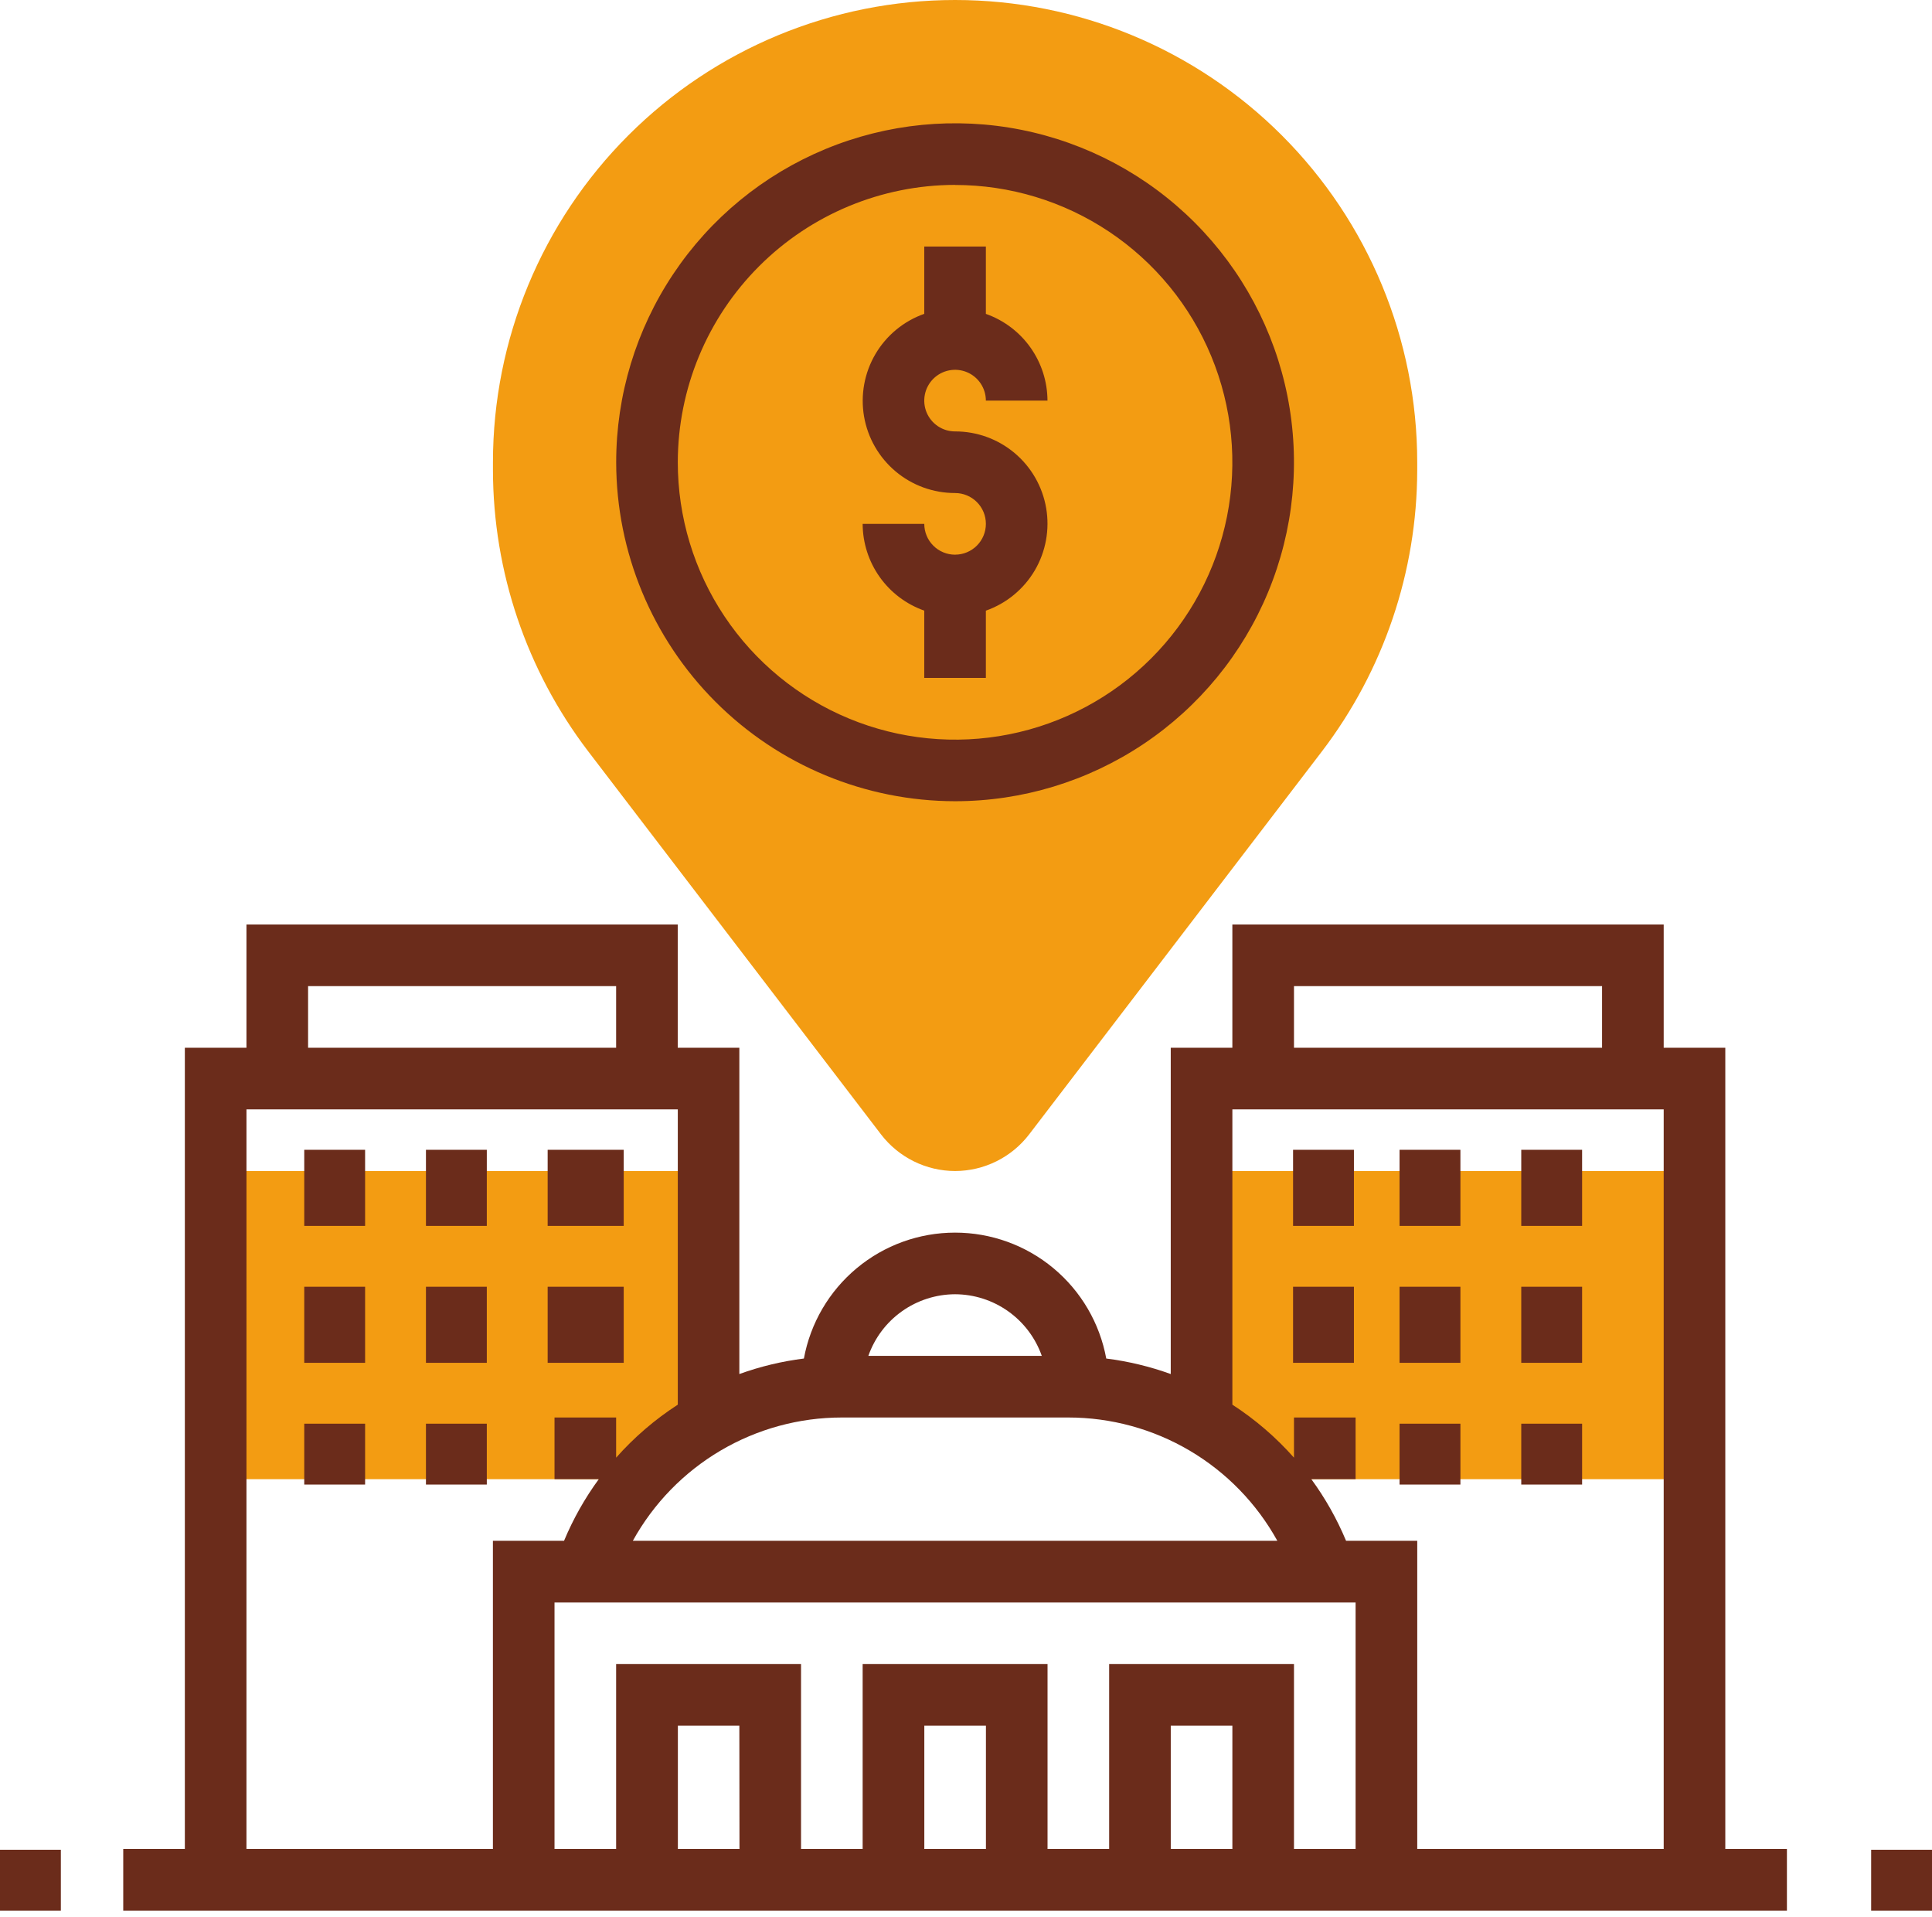 <svg xmlns="http://www.w3.org/2000/svg" width="127" height="126" viewBox="0 0 127 126" fill="none"><g clip-path="url(#clip0_2_127)"><path d="M62.782 76.959C61.842 76.957 60.915 76.74 60.072 76.324C59.229 75.907 58.492 75.304 57.919 74.559L38.651 49.359C34.611 44.055 32.417 37.575 32.404 30.907V30.378C32.404 22.321 35.605 14.594 41.302 8.897C46.999 3.2 54.726 -0 62.782 -0C70.839 -0 78.566 3.2 84.263 8.897C89.96 14.594 93.161 22.321 93.161 30.378V30.907C93.148 37.575 90.954 44.055 86.913 49.359L67.645 74.559C67.072 75.304 66.335 75.908 65.492 76.324C64.649 76.74 63.722 76.957 62.782 76.959Z" fill="#F39C12"></path><path d="M46.577 76.959H14.177V97.211H42.028C43.331 95.733 44.868 94.478 46.577 93.497V76.959Z" fill="#F39C12"></path><path d="M78.984 76.959V93.497C80.694 94.478 82.232 95.733 83.537 97.211H111.384V76.959H78.984Z" fill="#F39C12"></path><path d="M62.782 36.454C62.245 36.453 61.73 36.24 61.351 35.86C60.971 35.481 60.758 34.966 60.757 34.429H56.706C56.711 35.681 57.102 36.901 57.827 37.921C58.552 38.942 59.575 39.713 60.756 40.129V44.552H64.806V40.132C66.157 39.657 67.296 38.719 68.022 37.485C68.747 36.25 69.012 34.798 68.769 33.387C68.527 31.976 67.792 30.696 66.696 29.774C65.6 28.853 64.213 28.349 62.781 28.353C62.38 28.353 61.989 28.234 61.656 28.012C61.323 27.789 61.063 27.473 60.91 27.103C60.757 26.733 60.717 26.326 60.795 25.933C60.873 25.54 61.066 25.179 61.349 24.896C61.632 24.613 61.993 24.42 62.386 24.342C62.779 24.264 63.186 24.304 63.556 24.457C63.926 24.61 64.242 24.87 64.465 25.203C64.687 25.536 64.806 25.927 64.806 26.328H68.856C68.852 25.076 68.46 23.856 67.735 22.836C67.01 21.815 65.987 21.044 64.806 20.628V16.202H60.756V20.625C59.406 21.101 58.269 22.039 57.544 23.273C56.82 24.508 56.556 25.958 56.798 27.369C57.041 28.779 57.775 30.058 58.87 30.979C59.965 31.9 61.351 32.404 62.782 32.402C63.319 32.402 63.834 32.615 64.214 32.995C64.594 33.375 64.807 33.89 64.807 34.427C64.807 34.964 64.594 35.479 64.214 35.859C63.834 36.239 63.319 36.452 62.782 36.452V36.454Z" fill="#6B2C1B"></path><path d="M62.782 52.656C67.188 52.656 71.495 51.349 75.158 48.902C78.822 46.454 81.677 42.975 83.363 38.904C85.049 34.834 85.49 30.355 84.631 26.033C83.772 21.712 81.65 17.743 78.535 14.627C75.419 11.512 71.45 9.39 67.129 8.53C62.807 7.67 58.328 8.112 54.258 9.797C50.187 11.483 46.708 14.338 44.26 18.002C41.812 21.665 40.505 25.972 40.505 30.378C40.511 36.285 42.86 41.947 47.036 46.124C51.213 50.301 56.876 52.65 62.782 52.656ZM62.782 12.156C66.387 12.156 69.911 13.225 72.909 15.228C75.906 17.231 78.243 20.078 79.622 23.409C81.001 26.74 81.362 30.405 80.658 33.941C79.955 37.477 78.218 40.724 75.669 43.273C73.119 45.822 69.871 47.558 66.335 48.26C62.799 48.963 59.134 48.601 55.803 47.221C52.473 45.841 49.627 43.504 47.624 40.506C45.622 37.508 44.554 33.983 44.555 30.378C44.561 25.546 46.483 20.913 49.9 17.496C53.317 14.079 57.95 12.157 62.782 12.151V12.156Z" fill="#6B2C1B"></path><path d="M113.413 68.857H109.363V60.757H81.009V68.857H76.959V90.301C75.588 89.806 74.166 89.464 72.72 89.282C72.292 86.958 71.064 84.858 69.248 83.346C67.433 81.834 65.145 81.007 62.782 81.007C60.419 81.007 58.131 81.834 56.316 83.346C54.5 84.858 53.272 86.958 52.844 89.282C51.396 89.463 49.973 89.805 48.601 90.301V68.857H44.551V60.757H16.201V68.857H12.151V121.514H8.101V125.564H117.463V121.514H113.413V68.857ZM85.06 64.807H105.312V68.857H85.06V64.807ZM81.01 72.907H109.363V121.514H93.163V101.257H88.482C87.883 99.822 87.117 98.462 86.198 97.207H89.11V93.157H85.06V95.797C83.874 94.458 82.512 93.286 81.01 92.314V72.907ZM81.01 121.512H76.96V113.412H81.01V121.512ZM72.91 109.361V121.514H68.86V109.362H56.706V121.514H52.656V109.362H40.501V121.514H36.451V105.314H89.11V121.514H85.06V109.362L72.91 109.361ZM64.81 121.512H60.76V113.412H64.81V121.512ZM48.61 121.512H44.56V113.412H48.601L48.61 121.512ZM70.227 93.157C73.031 93.157 75.785 93.909 78.201 95.333C80.616 96.757 82.606 98.803 83.964 101.257H41.601C42.959 98.803 44.949 96.757 47.364 95.333C49.78 93.909 52.533 93.157 55.338 93.157H70.227ZM62.782 85.057C64.034 85.061 65.254 85.453 66.274 86.178C67.295 86.903 68.066 87.926 68.482 89.107H57.081C57.497 87.926 58.268 86.902 59.289 86.177C60.31 85.452 61.53 85.061 62.782 85.057ZM20.252 64.807H40.501V68.857H20.252V64.807ZM16.202 72.907H44.555V92.314C43.052 93.286 41.688 94.457 40.501 95.797V93.157H36.451V97.207H39.363C38.444 98.462 37.678 99.822 37.079 101.257H32.401V121.514H16.201L16.202 72.907Z" fill="#6B2C1B"></path><path d="M127 121.564H123V125.564H127V121.564Z" fill="#6B2C1B"></path><path d="M4 121.564H0V125.564H4V121.564Z" fill="#6B2C1B"></path><path d="M89 75.564H85V80.564H89V75.564Z" fill="#6B2C1B"></path><path d="M96 75.564H92V80.564H96V75.564Z" fill="#6B2C1B"></path><path d="M104 75.564H100V80.564H104V75.564Z" fill="#6B2C1B"></path><path d="M89 84.564H85V89.564H89V84.564Z" fill="#6B2C1B"></path><path d="M96 84.564H92V89.564H96V84.564Z" fill="#6B2C1B"></path><path d="M104 84.564H100V89.564H104V84.564Z" fill="#6B2C1B"></path><path d="M96 93.564H92V97.564H96V93.564Z" fill="#6B2C1B"></path><path d="M104 93.564H100V97.564H104V93.564Z" fill="#6B2C1B"></path><path d="M41 75.564H36V80.564H41V75.564Z" fill="#6B2C1B"></path><path d="M32 75.564H28V80.564H32V75.564Z" fill="#6B2C1B"></path><path d="M24 75.564H20V80.564H24V75.564Z" fill="#6B2C1B"></path><path d="M41 84.564H36V89.564H41V84.564Z" fill="#6B2C1B"></path><path d="M32 84.564H28V89.564H32V84.564Z" fill="#6B2C1B"></path><path d="M24 84.564H20V89.564H24V84.564Z" fill="#6B2C1B"></path><path d="M32 93.564H28V97.564H32V93.564Z" fill="#6B2C1B"></path><path d="M24 93.564H20V97.564H24V93.564Z" fill="#6B2C1B"></path></g><defs><clipPath id="clip0_2_127"><rect width="127" height="125.564" fill="white"></rect></clipPath></defs></svg>